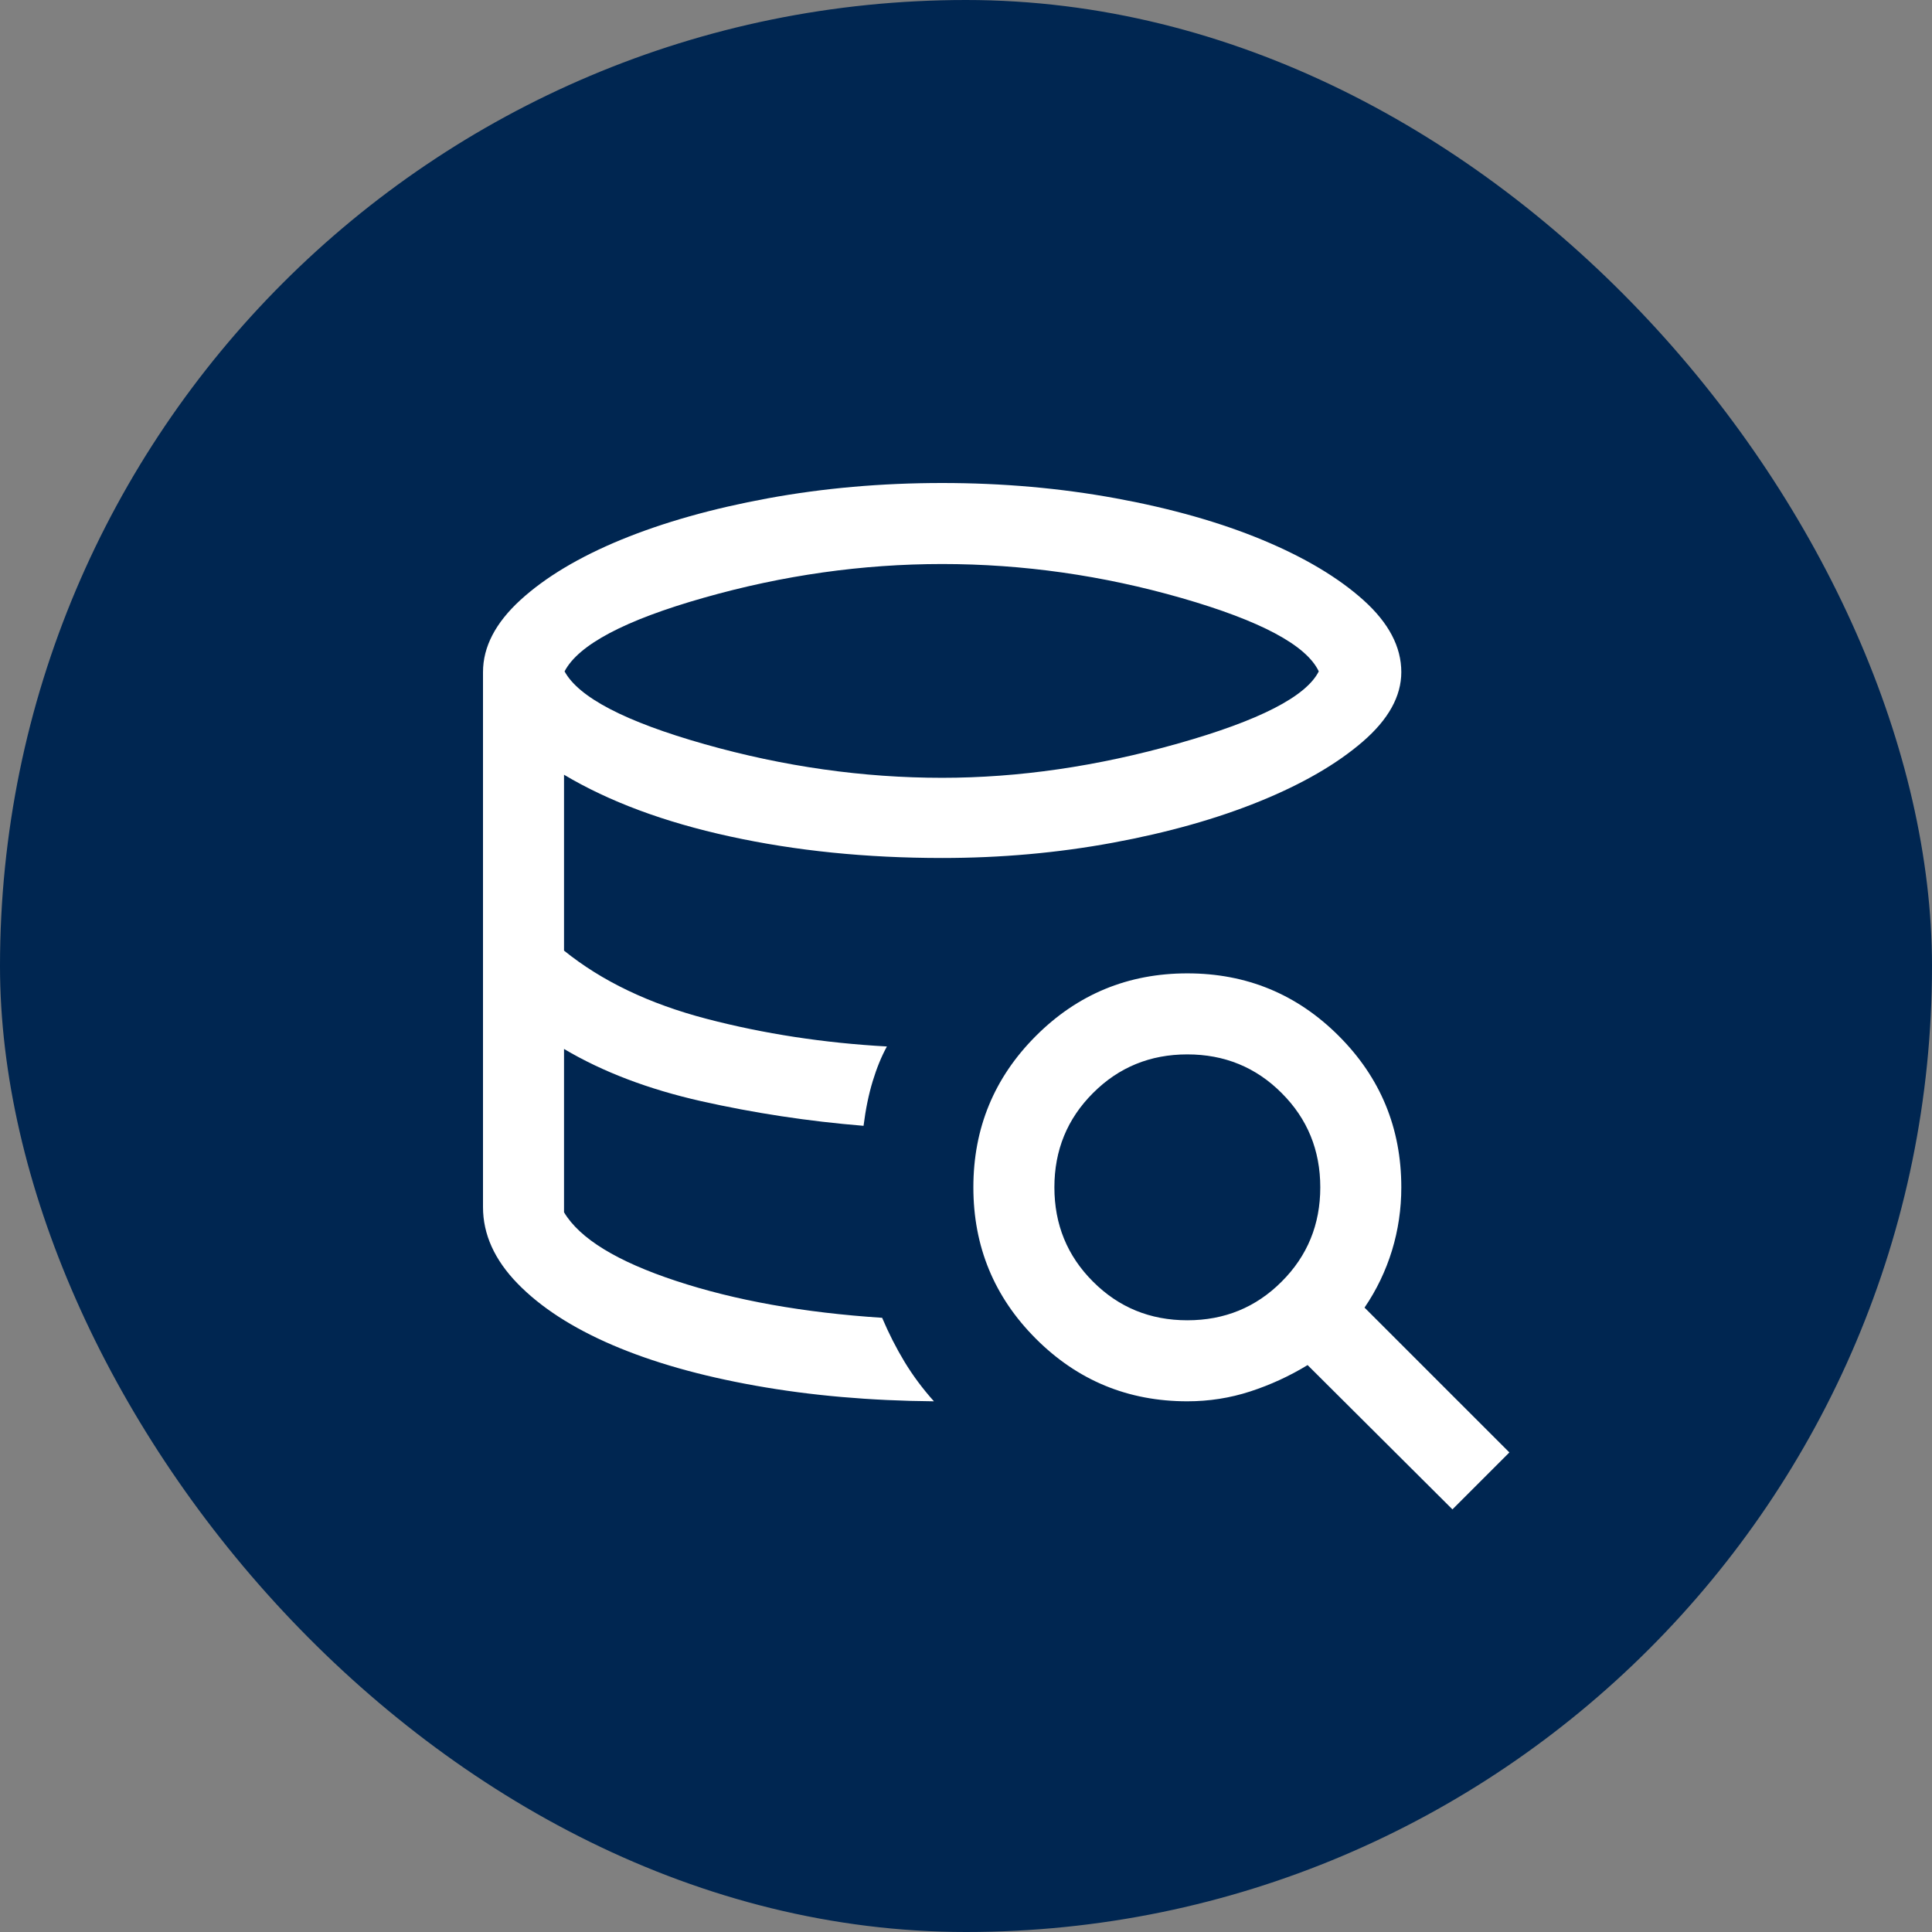 <svg width="32" height="32" viewBox="0 0 32 32" fill="none" xmlns="http://www.w3.org/2000/svg">
<rect x="0" y="0" width="32" height="32" fill="#808080" stroke="none"/>
<rect width="32" height="32" rx="16" fill="#002651"/>
<path d="M15.605 12.883C16.871 12.883 18.174 12.694 19.515 12.314C20.857 11.935 21.633 11.537 21.843 11.12C21.638 10.687 20.882 10.283 19.573 9.906C18.264 9.53 16.942 9.342 15.605 9.342C14.283 9.342 12.968 9.528 11.66 9.9C10.352 10.271 9.582 10.678 9.351 11.12C9.586 11.552 10.359 11.954 11.671 12.326C12.983 12.697 14.294 12.883 15.605 12.883ZM14.611 21.827C14.72 22.084 14.844 22.328 14.983 22.558C15.123 22.788 15.285 23.005 15.469 23.21C14.415 23.201 13.43 23.115 12.514 22.951C11.598 22.788 10.808 22.563 10.142 22.277C9.477 21.991 8.954 21.652 8.572 21.259C8.191 20.867 8 20.445 8 19.993V11.132C8 10.714 8.207 10.316 8.62 9.938C9.034 9.56 9.59 9.227 10.289 8.939C10.989 8.652 11.798 8.423 12.717 8.254C13.637 8.085 14.599 8 15.605 8C16.606 8 17.565 8.085 18.485 8.254C19.404 8.423 20.213 8.653 20.913 8.944C21.612 9.235 22.169 9.568 22.586 9.943C23.002 10.318 23.21 10.714 23.21 11.132C23.21 11.532 22.997 11.917 22.569 12.286C22.141 12.655 21.573 12.984 20.865 13.272C20.157 13.56 19.347 13.789 18.433 13.958C17.519 14.127 16.577 14.211 15.605 14.211C14.349 14.211 13.177 14.092 12.089 13.854C11.001 13.617 10.085 13.275 9.342 12.832V15.745C9.967 16.25 10.754 16.627 11.704 16.875C12.653 17.123 13.648 17.275 14.69 17.333C14.599 17.499 14.521 17.69 14.455 17.907C14.389 18.123 14.338 18.37 14.303 18.647C13.385 18.572 12.489 18.435 11.615 18.239C10.741 18.042 9.983 17.754 9.342 17.374V20.079C9.602 20.515 10.221 20.894 11.198 21.216C12.175 21.539 13.312 21.742 14.611 21.827ZM24.057 25L21.658 22.61C21.359 22.792 21.042 22.938 20.707 23.047C20.372 23.156 20.025 23.21 19.666 23.21C18.685 23.21 17.849 22.865 17.158 22.174C16.467 21.483 16.122 20.647 16.122 19.666C16.122 18.685 16.467 17.849 17.158 17.158C17.849 16.467 18.685 16.122 19.666 16.122C20.647 16.122 21.483 16.467 22.174 17.158C22.865 17.849 23.21 18.685 23.21 19.666C23.21 20.025 23.159 20.373 23.056 20.711C22.952 21.049 22.801 21.365 22.601 21.658L25 24.057L24.057 25ZM19.666 21.868C20.281 21.868 20.802 21.655 21.228 21.228C21.655 20.802 21.868 20.281 21.868 19.666C21.868 19.051 21.655 18.53 21.228 18.104C20.802 17.677 20.281 17.464 19.666 17.464C19.051 17.464 18.53 17.677 18.104 18.104C17.677 18.53 17.464 19.051 17.464 19.666C17.464 20.281 17.677 20.802 18.104 21.228C18.53 21.655 19.051 21.868 19.666 21.868Z" fill="white"/>
</svg>

